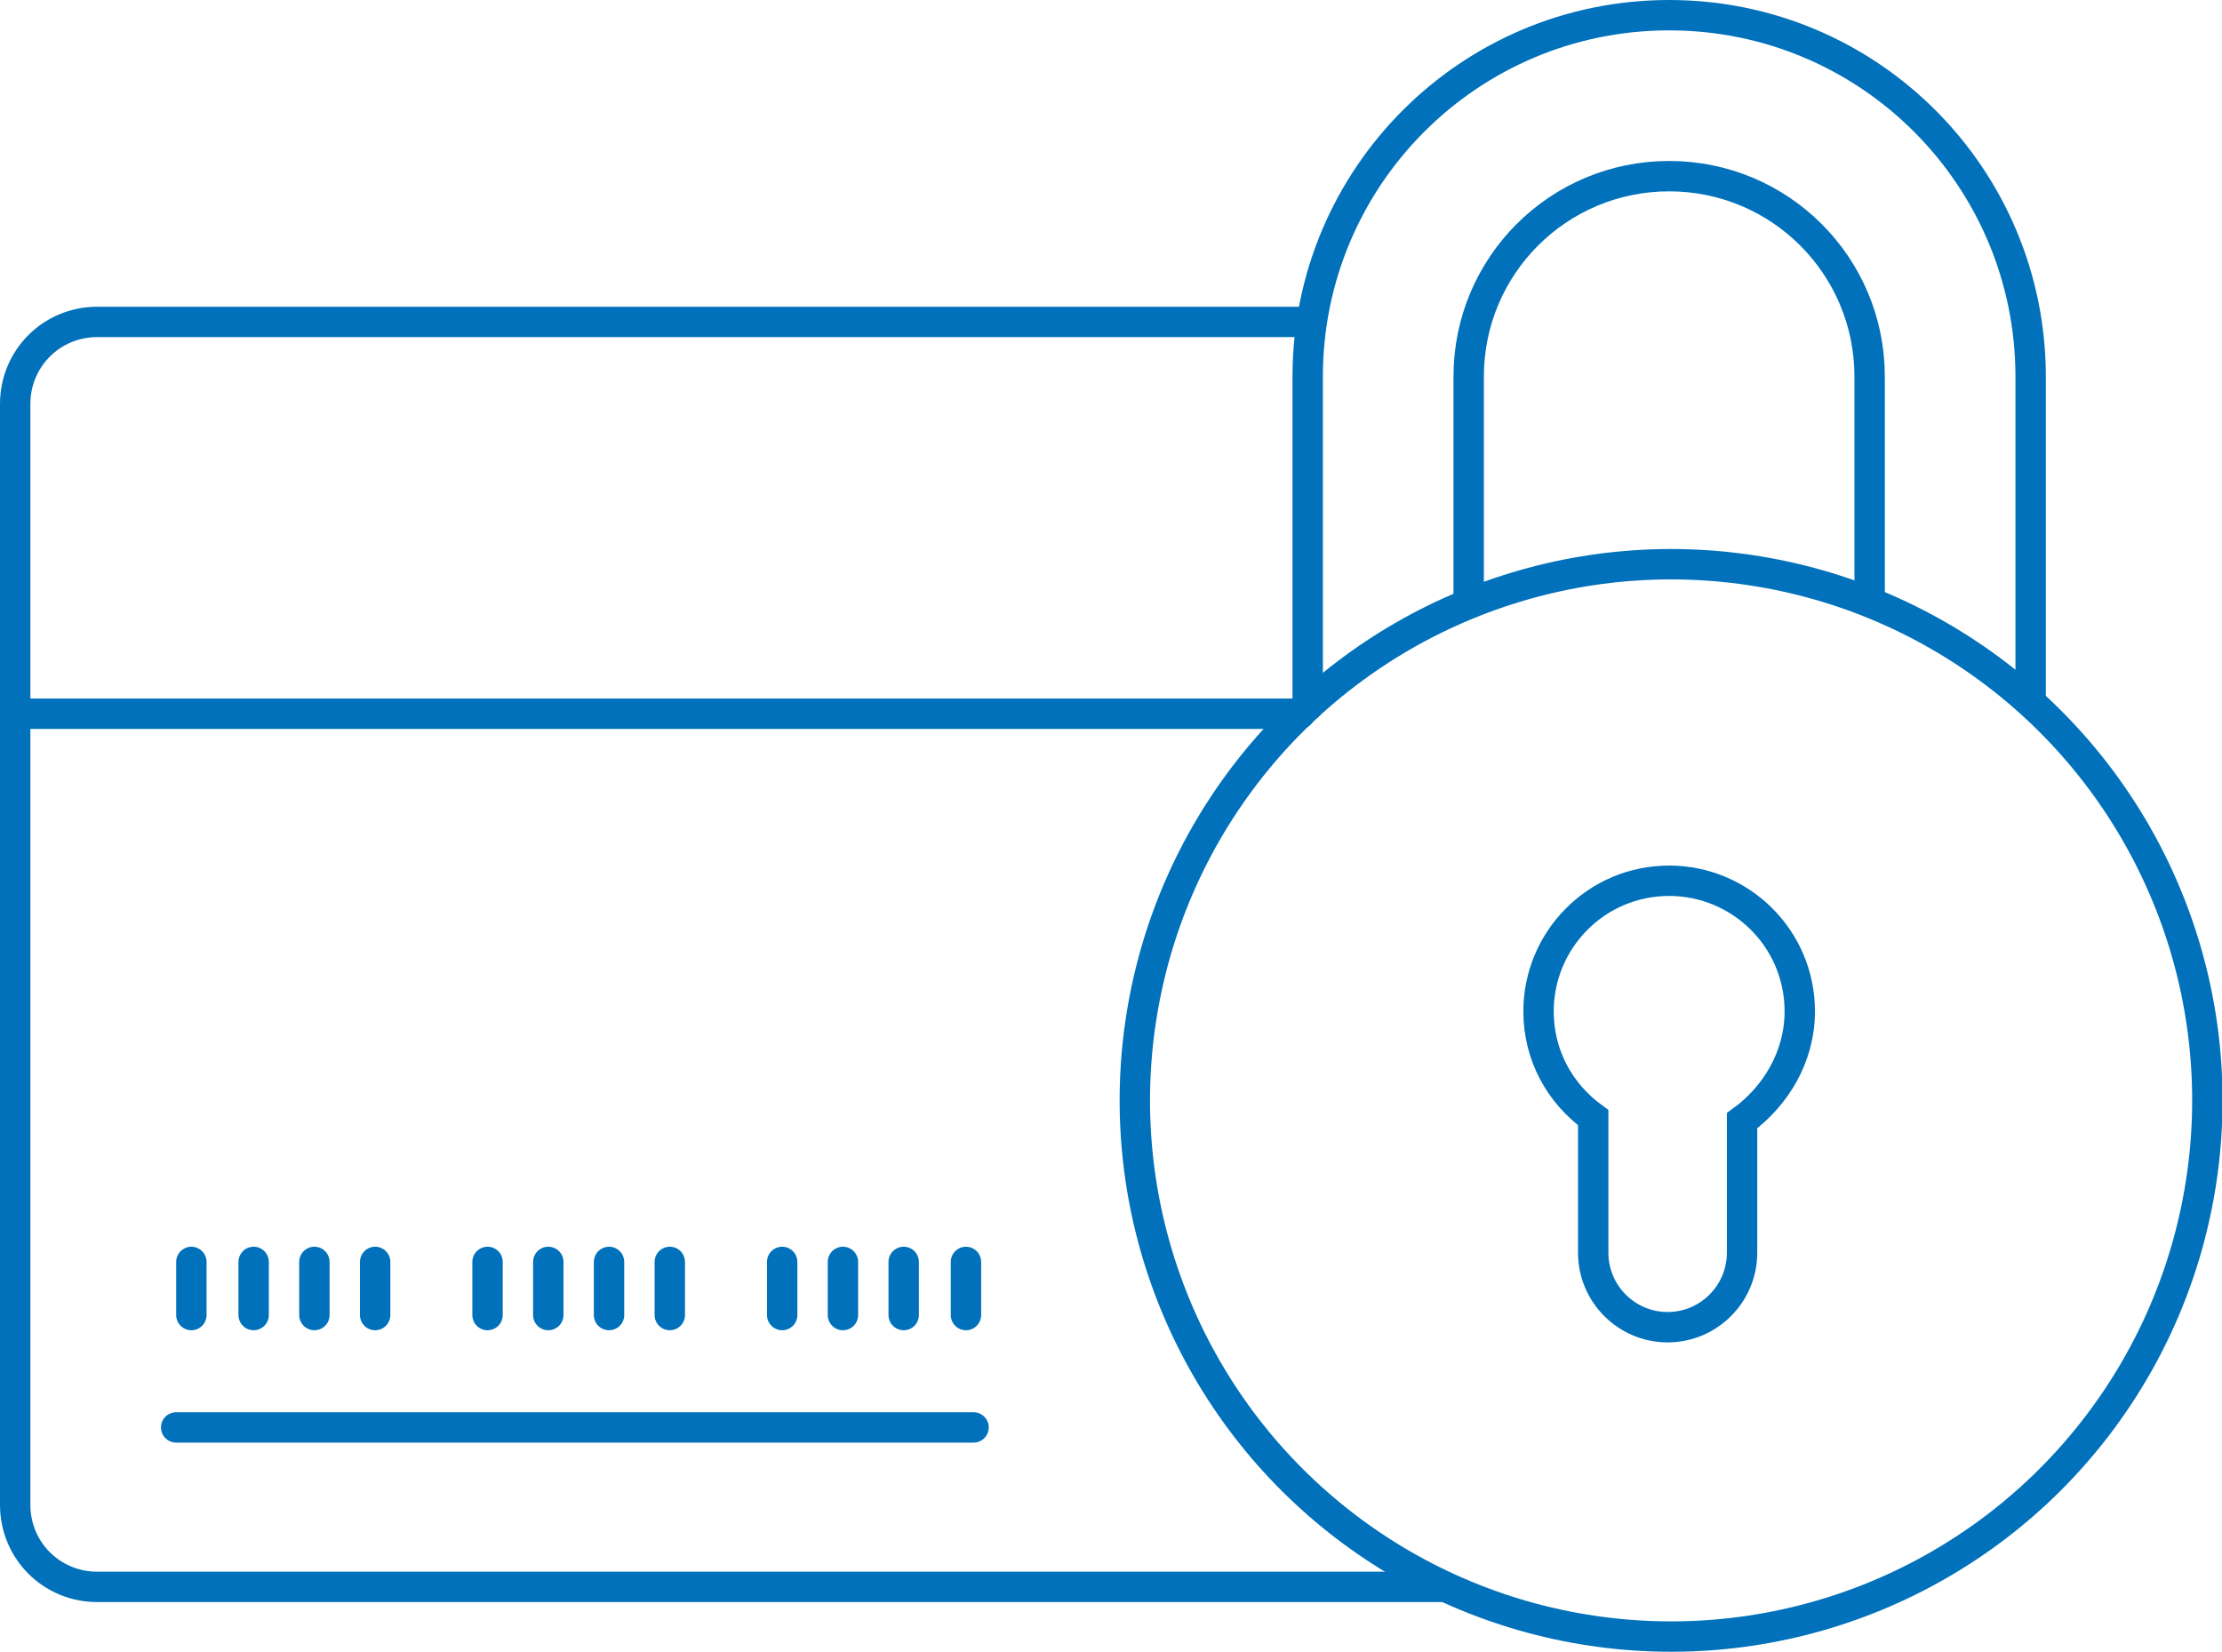 <?xml version="1.0" encoding="utf-8"?>
<!-- Generator: Adobe Illustrator 22.0.0, SVG Export Plug-In . SVG Version: 6.00 Build 0)  -->
<svg version="1.1" id="Layer_1" xmlns="http://www.w3.org/2000/svg" xmlns:xlink="http://www.w3.org/1999/xlink" x="0px" y="0px"
	 viewBox="0 0 146.3 108.8" style="enable-background:new 0 0 146.3 108.8;" xml:space="preserve">
<style type="text/css">
	.st0{fill:none;stroke:#0071BA;stroke-width:2;stroke-linecap:round;stroke-miterlimit:10;}
</style>
<ellipse transform="matrix(0.924 -0.383 0.383 0.924 -19.38 47.604)" class="st0" cx="110" cy="72.5" rx="35.3" ry="35.3"/>
<path class="st0" d="M94.9,104.5H6.4c-3,0-5.4-2.4-5.4-5.4V26.6c0-3,2.4-5.4,5.4-5.4h79.5"/>
<path class="st0" d="M86.1,46.5V24.8C86.1,11.7,96.7,1,109.9,1c13.2,0,23.8,10.7,23.8,23.8v21.4"/>
<path class="st0" d="M96.7,39.7V24.8c0-7.3,5.9-13.2,13.2-13.2c7.3,0,13.2,5.9,13.2,13.2v14.7"/>
<path class="st0" d="M118.5,66.6c0-4.8-3.9-8.6-8.6-8.6c-4.8,0-8.6,3.9-8.6,8.6c0,2.9,1.4,5.4,3.6,7v8.9c0,2.7,2.2,4.9,4.9,4.9
	c2.7,0,4.9-2.2,4.9-4.9v-8.7C116.9,72.2,118.5,69.6,118.5,66.6z"/>
<line class="st0" x1="1.1" y1="47" x2="85.6" y2="47"/>
<line class="st0" x1="12.6" y1="83.1" x2="12.6" y2="86.6"/>
<line class="st0" x1="16.7" y1="83.1" x2="16.7" y2="86.6"/>
<line class="st0" x1="20.7" y1="83.1" x2="20.7" y2="86.6"/>
<line class="st0" x1="24.7" y1="83.1" x2="24.7" y2="86.6"/>
<line class="st0" x1="32.1" y1="83.1" x2="32.1" y2="86.6"/>
<line class="st0" x1="36.1" y1="83.1" x2="36.1" y2="86.6"/>
<line class="st0" x1="40.1" y1="83.1" x2="40.1" y2="86.6"/>
<line class="st0" x1="44.1" y1="83.1" x2="44.1" y2="86.6"/>
<line class="st0" x1="51.5" y1="83.1" x2="51.5" y2="86.6"/>
<line class="st0" x1="55.5" y1="83.1" x2="55.5" y2="86.6"/>
<line class="st0" x1="59.5" y1="83.1" x2="59.5" y2="86.6"/>
<line class="st0" x1="63.6" y1="83.1" x2="63.6" y2="86.6"/>
<line class="st0" x1="11.6" y1="94" x2="64.1" y2="94"/>
</svg>
